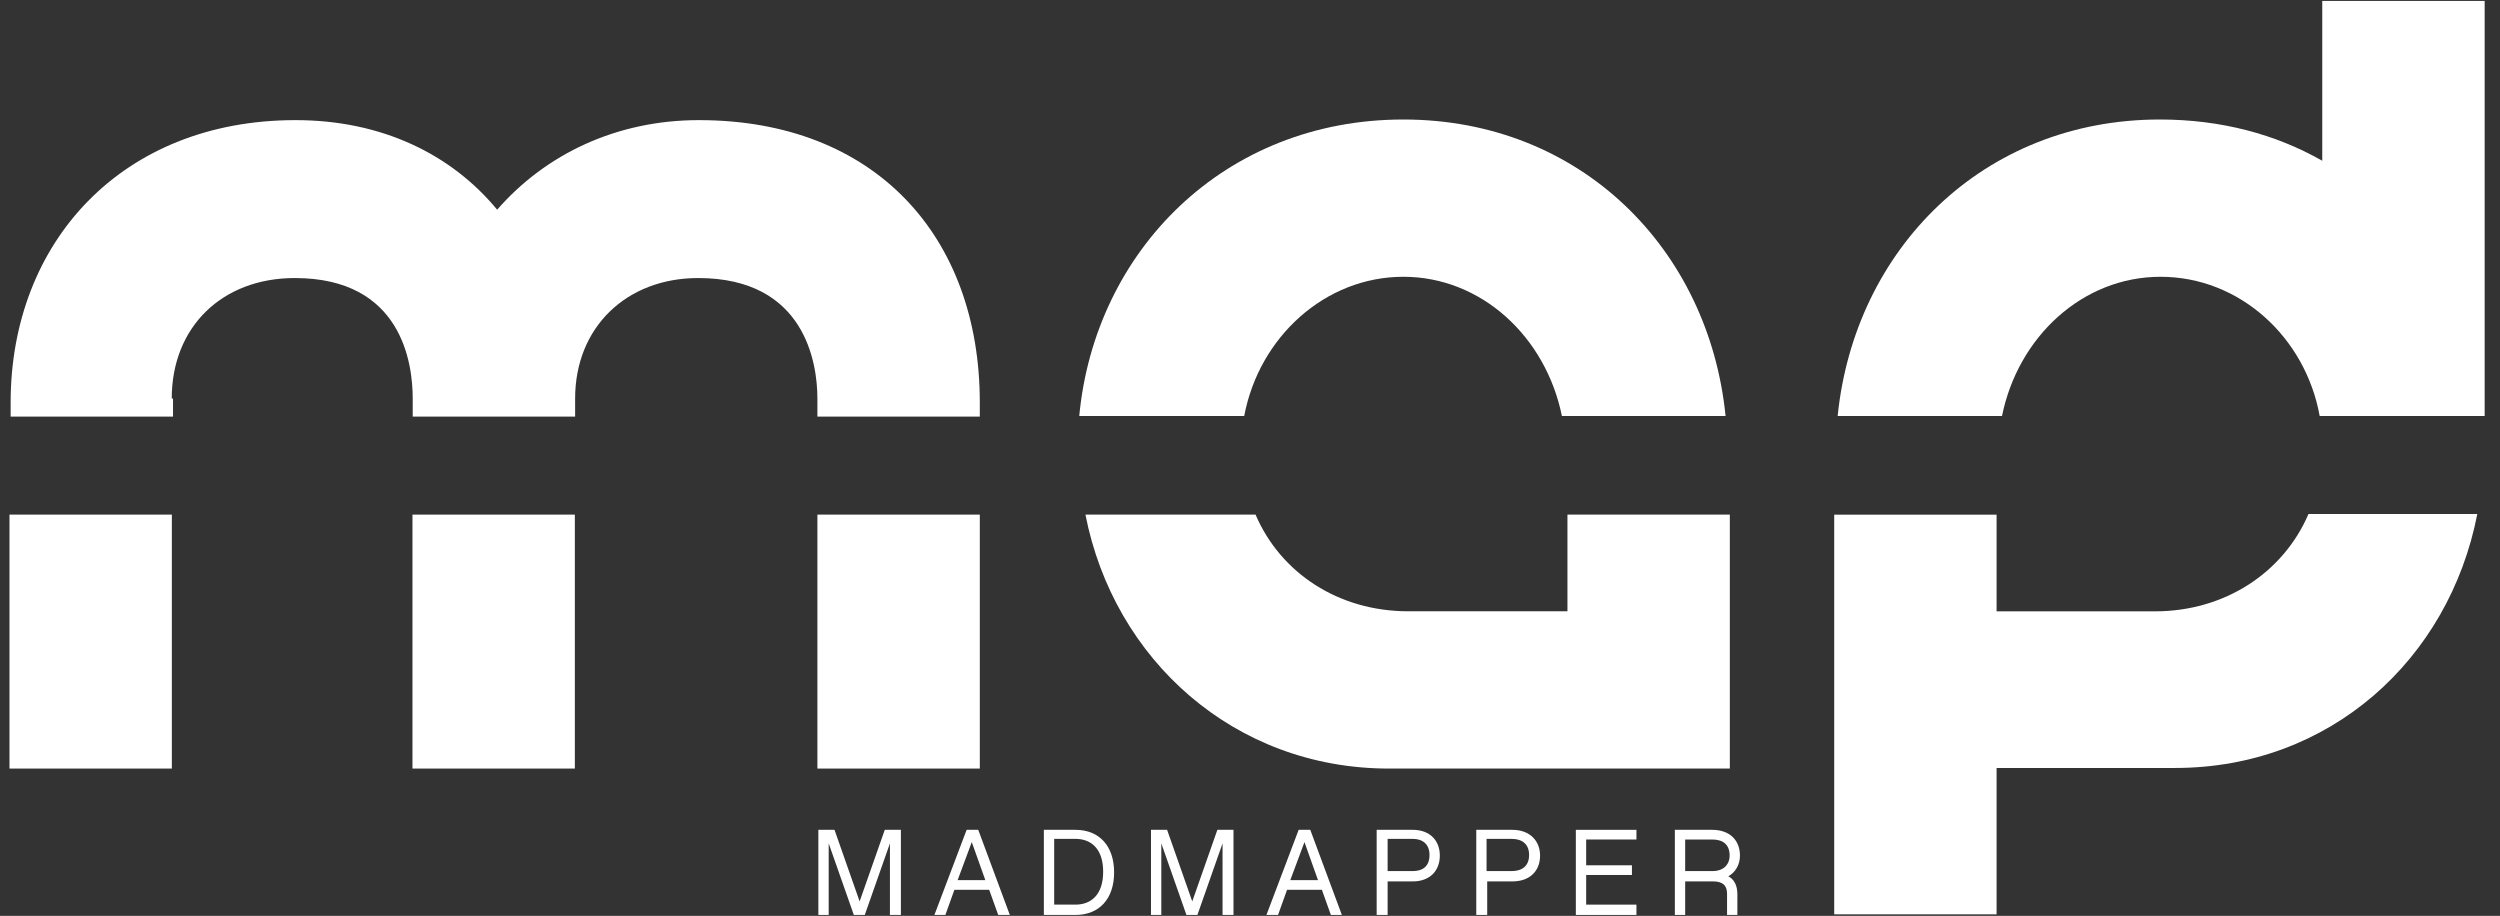 <svg width="101" height="37" viewBox="0 0 101 37" fill="none" xmlns="http://www.w3.org/2000/svg">
<rect x="0" y="0" width="101" height="37" fill="#333333" stroke="none"/>
<path d="M36.37 36.964H35.953V34.072L34.937 36.964H34.495L33.479 34.072V36.964H33.062V33.525H33.714L34.729 36.417L35.745 33.525H36.396V36.964H36.37Z" fill="white"/>
<path d="M38.557 35.948L38.193 36.964H37.75L39.052 33.525H39.521L40.797 36.964H40.328L39.963 35.948H38.557ZM39.26 34.02L38.688 35.557H39.807L39.26 34.02Z" fill="white"/>
<path d="M42.172 33.525H43.448C44.411 33.525 45.01 34.177 45.01 35.245C45.01 36.312 44.411 36.964 43.448 36.964H42.172V33.525ZM42.589 33.916V36.547H43.448C44.073 36.547 44.568 36.156 44.568 35.218C44.568 34.281 44.073 33.89 43.448 33.89H42.589V33.916Z" fill="white"/>
<path d="M49.807 36.964H49.391V34.072L48.375 36.964H47.932L46.917 34.072V36.964H46.5V33.525H47.151L48.167 36.417L49.182 33.525H49.833V36.964H49.807Z" fill="white"/>
<path d="M51.997 35.948L51.633 36.964H51.164L52.466 33.525H52.935L54.211 36.964H53.768L53.404 35.948H51.997ZM52.7 34.02L52.128 35.557H53.247L52.7 34.02Z" fill="white"/>
<path d="M56.06 36.964H55.617V33.525H57.075C57.779 33.525 58.169 33.968 58.169 34.567C58.169 35.166 57.779 35.609 57.075 35.609H56.06V36.964ZM56.06 33.916V35.192H57.075C57.466 35.192 57.752 35.01 57.752 34.541C57.752 34.098 57.466 33.89 57.075 33.89H56.06V33.916Z" fill="white"/>
<path d="M60.057 36.964H59.641V33.525H61.099C61.802 33.525 62.219 33.968 62.219 34.567C62.219 35.166 61.828 35.609 61.099 35.609H60.083V36.964H60.057ZM60.057 33.916V35.192H61.073C61.464 35.192 61.776 35.01 61.776 34.541C61.776 34.098 61.489 33.89 61.073 33.89H60.057V33.916Z" fill="white"/>
<path d="M66.112 33.525V33.916H64.081V34.958H65.93V35.349H64.081V36.547H66.112V36.964H63.664V33.525H66.112Z" fill="white"/>
<path d="M70.19 36.964H69.773V36.13C69.773 35.896 69.721 35.609 69.201 35.609H68.081V36.964H67.664V33.525H69.174C69.877 33.525 70.294 33.942 70.294 34.567C70.294 34.932 70.112 35.245 69.825 35.401C70.06 35.531 70.19 35.766 70.19 36.13V36.964ZM69.201 35.192C69.591 35.192 69.877 34.958 69.877 34.567C69.877 34.124 69.617 33.916 69.174 33.916H68.081V35.192H69.201Z" fill="white"/>
<path d="M23.224 20.79H16.664V31.05H23.224V20.79Z" fill="white"/>
<path d="M39.584 20.79H33.023V31.05H39.584V20.79Z" fill="white"/>
<path d="M6.943 20.79H0.383V31.05H6.943V20.79Z" fill="white"/>
<path d="M6.938 16.102C6.938 13.212 8.969 11.233 11.91 11.233C16.232 11.233 16.674 14.67 16.674 16.102V16.831H23.235V16.102C23.235 13.212 25.318 11.233 28.207 11.233C32.529 11.233 33.023 14.67 33.023 16.102V16.831H39.584V16.259C39.584 9.566 35.367 4.853 28.233 4.853C24.901 4.853 22.037 6.233 20.085 8.472C18.236 6.233 15.425 4.853 11.937 4.853C4.933 4.853 0.43 9.774 0.43 16.259V16.831H6.99V16.102H6.938Z" fill="white"/>
<path d="M56.696 11.182C59.846 11.182 62.45 13.604 63.101 16.807H69.713C69.036 10.062 63.856 4.828 56.696 4.828C49.433 4.828 44.226 10.167 43.602 16.807H50.266C50.865 13.63 53.52 11.182 56.696 11.182Z" fill="white"/>
<path d="M63.298 24.696H56.894C54.083 24.696 51.74 23.16 50.724 20.79H43.852C44.997 26.649 49.865 31.05 56.113 31.05H63.325H64.73H69.885V20.79H63.325V24.696H63.298Z" fill="white"/>
<path d="M87.285 11.182C90.487 11.182 93.142 13.63 93.715 16.807H100.38V0.037H93.819V6.495C91.945 5.427 89.732 4.828 87.259 4.828C80.1 4.828 74.919 10.089 74.242 16.807H80.881C81.531 13.604 84.135 11.182 87.285 11.182Z" fill="white"/>
<path d="M87.066 24.698H80.662V20.792H74.102V36.938H80.662V31.026H87.873C94.121 31.026 98.937 26.651 100.083 20.766H93.262C92.247 23.136 89.878 24.698 87.066 24.698Z" fill="white"/>
</svg>
